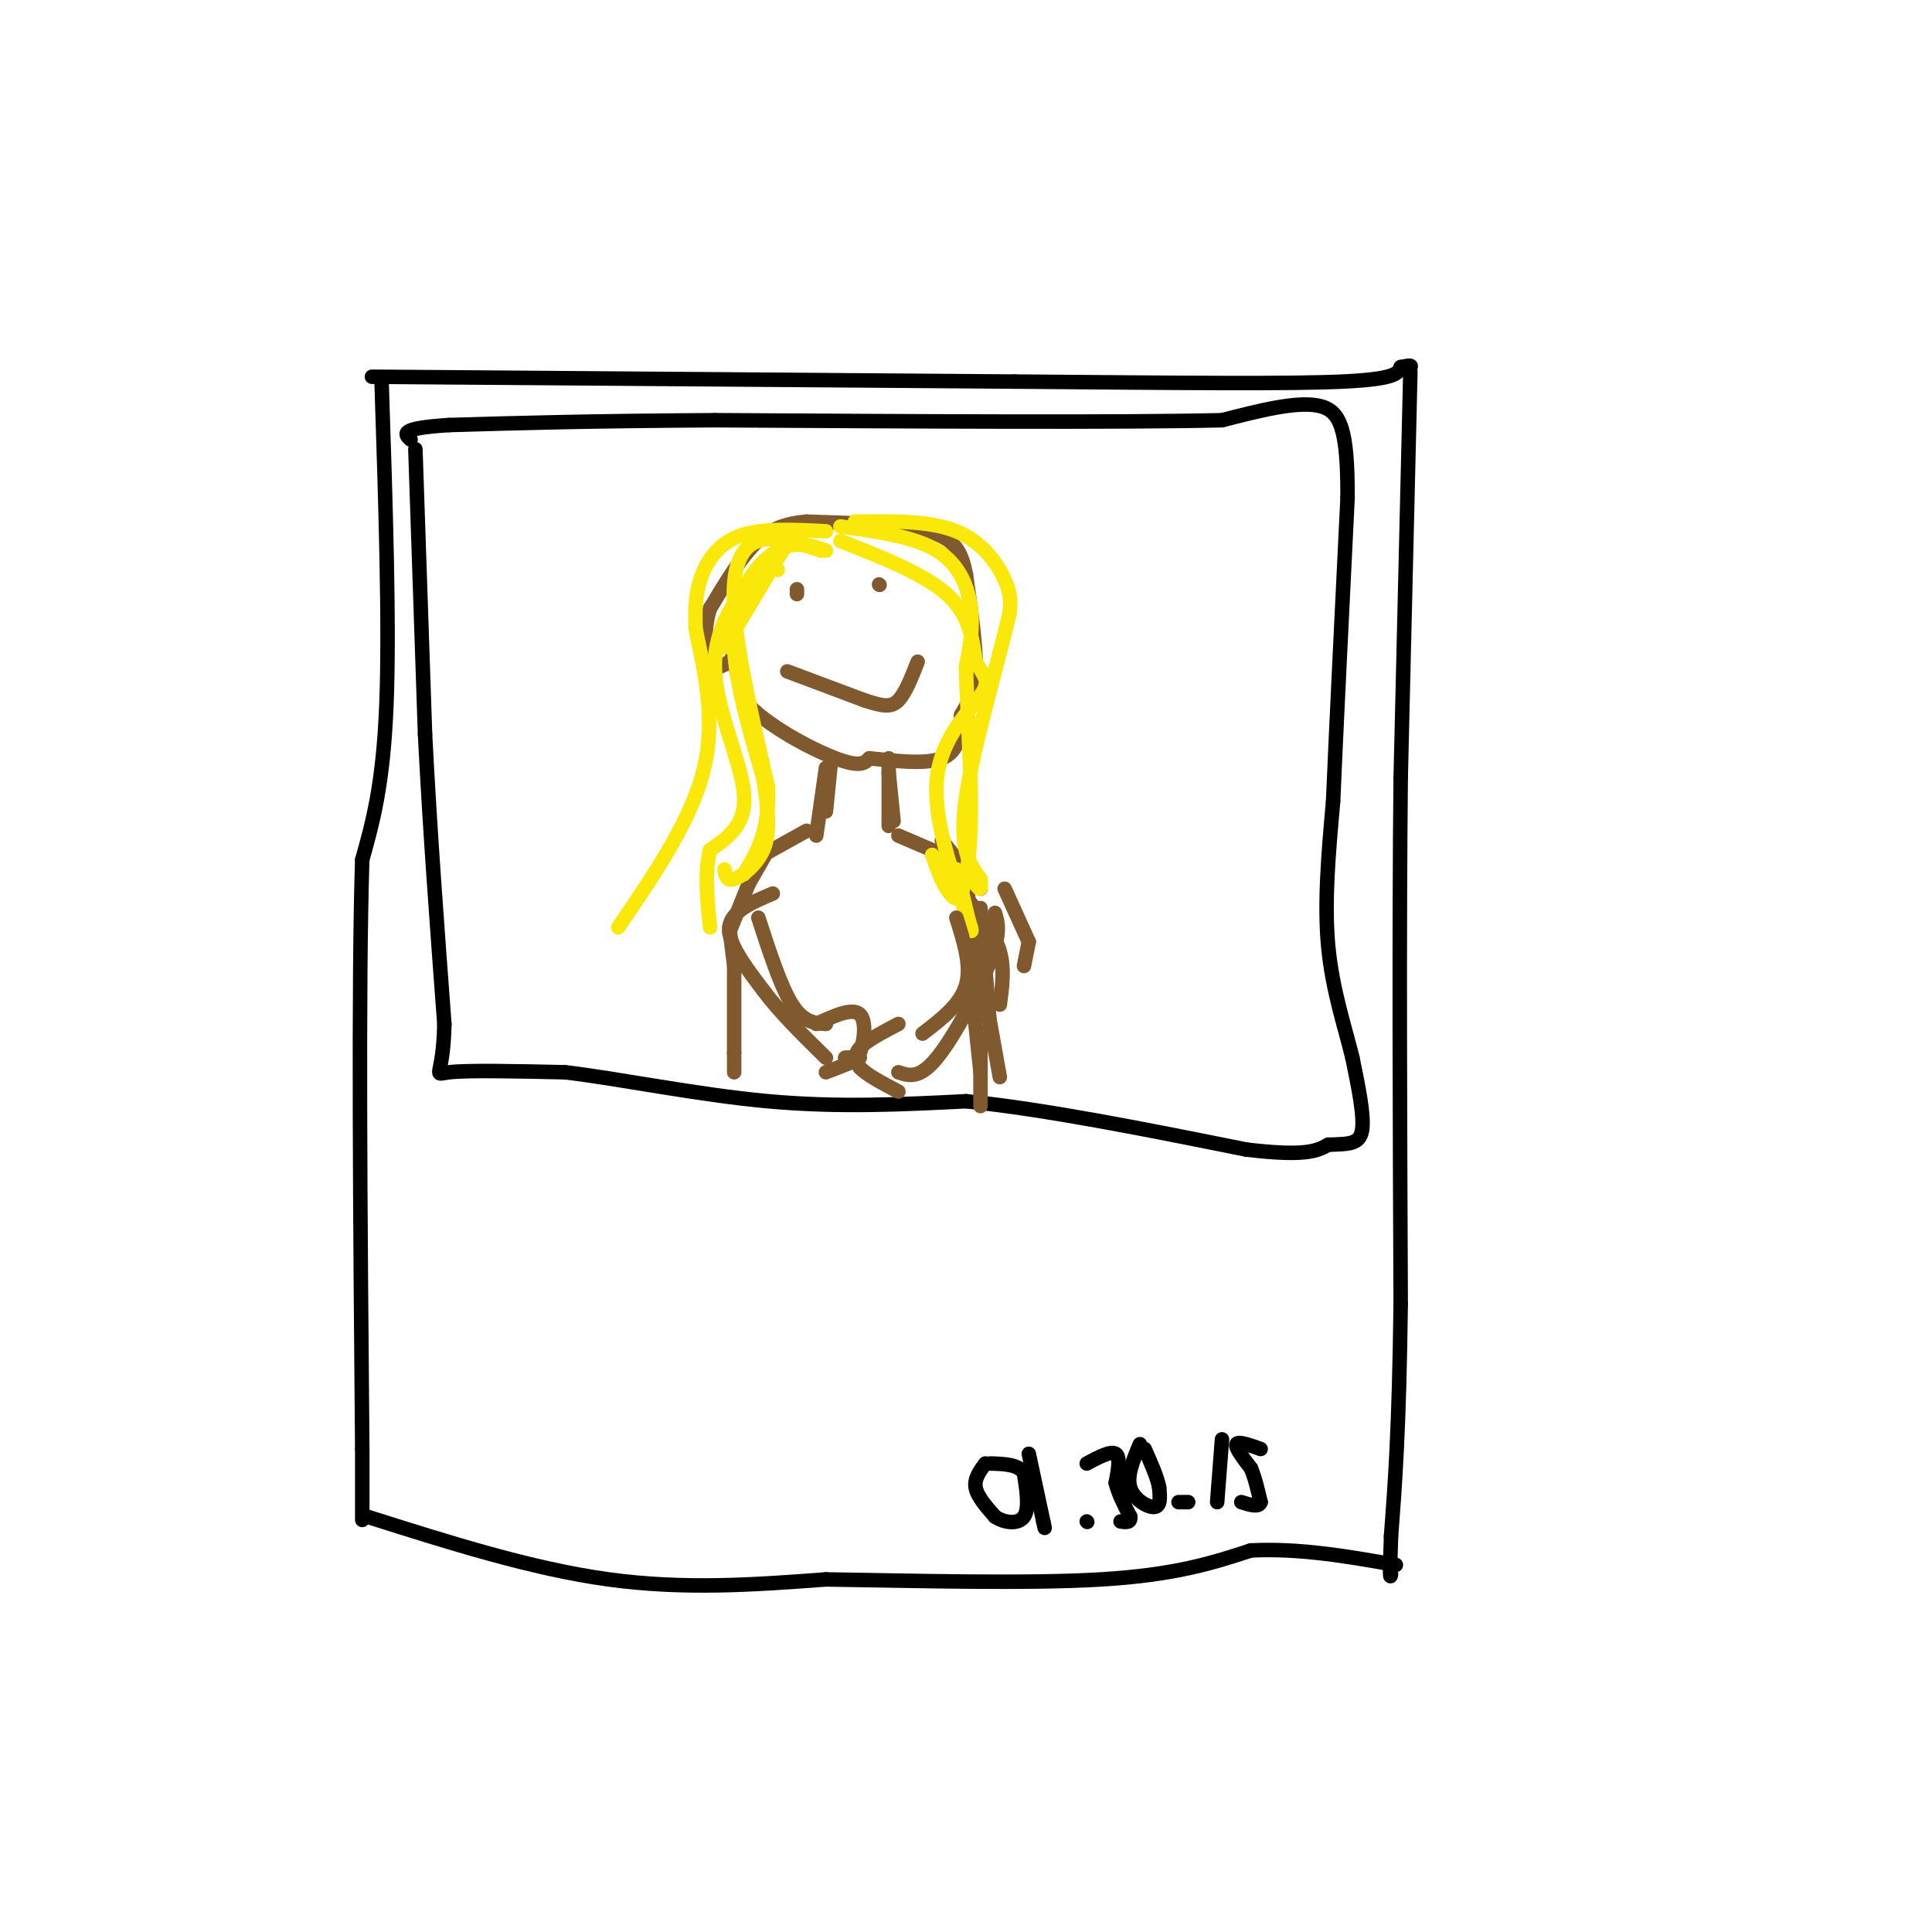 <svg viewBox='0 0 400 400' version='1.1' xmlns='http://www.w3.org/2000/svg' xmlns:xlink='http://www.w3.org/1999/xlink'><g fill='none' stroke='#000000' stroke-width='3' stroke-linecap='round' stroke-linejoin='round'><path d='M79,79c0.833,25.250 1.667,50.500 1,67c-0.667,16.500 -2.833,24.250 -5,32'/><path d='M75,178c-0.833,25.667 -0.417,73.833 0,122'/><path d='M75,300c0.000,21.667 0.000,14.833 0,8'/><path d='M77,78c0.000,0.000 133.000,1.000 133,1'/><path d='M210,79c35.267,0.289 56.933,0.511 68,0c11.067,-0.511 11.533,-1.756 12,-3'/><path d='M290,76c2.333,-0.500 2.167,-0.250 2,0'/><path d='M292,77c0.000,0.000 -2.000,84.000 -2,84'/><path d='M290,161c-0.333,32.167 -0.167,70.583 0,109'/><path d='M290,270c-0.333,26.167 -1.167,37.083 -2,48'/><path d='M288,318c-0.333,9.333 -0.167,8.667 0,8'/><path d='M76,314c17.083,5.417 34.167,10.833 50,13c15.833,2.167 30.417,1.083 45,0'/><path d='M171,327c18.289,0.267 41.511,0.933 57,0c15.489,-0.933 23.244,-3.467 31,-6'/><path d='M259,321c10.167,-0.500 20.083,1.250 30,3'/><path d='M86,93c0.000,0.000 2.000,59.000 2,59'/><path d='M88,152c1.000,19.833 2.500,39.917 4,60'/><path d='M92,212c-0.222,11.556 -2.778,10.444 1,10c3.778,-0.444 13.889,-0.222 24,0'/><path d='M117,222c11.244,1.333 27.356,4.667 42,6c14.644,1.333 27.822,0.667 41,0'/><path d='M200,228c16.500,1.667 37.250,5.833 58,10'/><path d='M258,238c12.500,1.500 14.750,0.250 17,-1'/><path d='M275,237c4.289,-0.156 6.511,-0.044 7,-3c0.489,-2.956 -0.756,-8.978 -2,-15'/><path d='M280,219c-1.467,-6.111 -4.133,-13.889 -5,-23c-0.867,-9.111 0.067,-19.556 1,-30'/><path d='M276,166c0.667,-15.500 1.833,-39.250 3,-63'/><path d='M279,103c0.022,-14.156 -1.422,-18.044 -6,-19c-4.578,-0.956 -12.289,1.022 -20,3'/><path d='M253,87c-20.833,0.500 -62.917,0.250 -105,0'/><path d='M148,87c-26.667,0.167 -40.833,0.583 -55,1'/><path d='M93,88c-10.500,0.667 -9.250,1.833 -8,3'/></g>
<g fill='none' stroke='#81592f' stroke-width='3' stroke-linecap='round' stroke-linejoin='round'><path d='M150,129c0.000,0.000 4.000,16.000 4,16'/><path d='M154,145c4.533,5.156 13.867,10.044 19,12c5.133,1.956 6.067,0.978 7,0'/><path d='M180,157c4.244,0.400 11.356,1.400 15,0c3.644,-1.400 3.822,-5.200 4,-9'/><path d='M199,148c1.378,-2.511 2.822,-4.289 3,-9c0.178,-4.711 -0.911,-12.356 -2,-20'/><path d='M200,119c-0.978,-5.022 -2.422,-7.578 -8,-9c-5.578,-1.422 -15.289,-1.711 -25,-2'/><path d='M167,108c-6.200,0.489 -9.200,2.711 -12,6c-2.800,3.289 -5.400,7.644 -8,12'/><path d='M147,126c-1.422,4.311 -0.978,9.089 0,11c0.978,1.911 2.489,0.956 4,0'/><path d='M172,158c0.000,0.000 -1.000,10.000 -1,10'/><path d='M171,159c0.000,0.000 -2.000,14.000 -2,14'/><path d='M184,157c0.000,0.000 0.000,14.000 0,14'/><path d='M184,160c0.000,0.000 1.000,10.000 1,10'/><path d='M167,172c0.000,0.000 -9.000,5.000 -9,5'/><path d='M159,176c0.000,0.000 -4.000,7.000 -4,7'/><path d='M155,183c0.000,0.000 -4.000,10.000 -4,10'/><path d='M151,192c0.000,0.000 1.000,8.000 1,8'/><path d='M152,200c0.000,0.000 0.000,18.000 0,18'/><path d='M152,218c0.000,0.000 0.000,4.000 0,4'/><path d='M186,173c0.000,0.000 7.000,3.000 7,3'/><path d='M195,174c0.000,0.000 8.000,10.000 8,10'/><path d='M208,184c0.000,0.000 5.000,11.000 5,11'/><path d='M213,195c0.000,0.000 -1.000,5.000 -1,5'/><path d='M200,185c0.000,0.000 3.000,12.000 3,12'/><path d='M200,183c0.000,0.000 3.000,18.000 3,18'/><path d='M201,187c2.500,3.250 5.000,6.500 6,10c1.000,3.500 0.500,7.250 0,11'/><path d='M203,188c0.000,0.000 2.000,25.000 2,25'/><path d='M202,195c0.000,0.000 5.000,28.000 5,28'/><path d='M201,203c0.000,0.000 2.000,19.000 2,19'/><path d='M203,215c0.000,0.000 0.000,14.000 0,14'/></g>
<g fill='none' stroke='#fae80b' stroke-width='3' stroke-linecap='round' stroke-linejoin='round'><path d='M162,114c0.000,0.000 -12.000,20.000 -12,20'/><path d='M161,118c-0.988,-0.488 -1.976,-0.976 -5,2c-3.024,2.976 -8.083,9.417 -8,18c0.083,8.583 5.310,19.310 6,26c0.690,6.690 -3.155,9.345 -7,12'/><path d='M147,176c-1.167,4.667 -0.583,10.333 0,16'/><path d='M170,114c-4.778,-1.578 -9.556,-3.156 -13,-2c-3.444,1.156 -5.556,5.044 -5,14c0.556,8.956 3.778,22.978 7,37'/><path d='M159,163c0.333,9.167 -2.333,13.583 -5,18'/><path d='M171,114c-3.089,-1.089 -6.178,-2.178 -10,0c-3.822,2.178 -8.378,7.622 -9,16c-0.622,8.378 2.689,19.689 6,31'/><path d='M158,161c1.262,7.810 1.417,11.833 0,15c-1.417,3.167 -4.405,5.476 -6,6c-1.595,0.524 -1.798,-0.738 -2,-2'/><path d='M174,112c8.667,3.417 17.333,6.833 22,11c4.667,4.167 5.333,9.083 6,14'/><path d='M202,137c1.774,3.107 3.208,3.875 1,7c-2.208,3.125 -8.060,8.607 -9,17c-0.940,8.393 3.030,19.696 7,31'/><path d='M201,192c0.667,3.167 -1.167,-4.417 -3,-12'/><path d='M174,109c7.644,1.044 15.289,2.089 20,5c4.711,2.911 6.489,7.689 7,12c0.511,4.311 -0.244,8.156 -1,12'/><path d='M200,138c0.155,7.619 1.042,20.667 1,30c-0.042,9.333 -1.012,14.952 -2,17c-0.988,2.048 -1.994,0.524 -3,-1'/><path d='M196,184c-1.000,-1.333 -2.000,-4.167 -3,-7'/><path d='M171,110c-6.733,-0.356 -13.467,-0.711 -18,1c-4.533,1.711 -6.867,5.489 -8,9c-1.133,3.511 -1.067,6.756 -1,10'/><path d='M144,130c1.089,6.267 4.311,16.933 2,28c-2.311,11.067 -10.156,22.533 -18,34'/><path d='M177,108c7.778,-0.111 15.556,-0.222 21,2c5.444,2.222 8.556,6.778 10,10c1.444,3.222 1.222,5.111 1,7'/><path d='M209,127c-1.978,8.778 -7.422,27.222 -9,38c-1.578,10.778 0.711,13.889 3,17'/><path d='M203,182c0.333,3.000 -0.333,2.000 -1,1'/></g>
<g fill='none' stroke='#81592f' stroke-width='3' stroke-linecap='round' stroke-linejoin='round'><path d='M165,123c0.000,0.000 0.000,-1.000 0,-1'/><path d='M182,121c0.000,0.000 0.100,0.100 0.1,0.1'/><path d='M163,139c0.000,0.000 16.000,6.000 16,6'/><path d='M179,145c3.867,1.289 5.533,1.511 7,0c1.467,-1.511 2.733,-4.756 4,-8'/><path d='M160,185c-4.333,1.833 -8.667,3.667 -9,7c-0.333,3.333 3.333,8.167 7,13'/><path d='M158,205c3.333,4.500 8.167,9.250 13,14'/><path d='M157,190c2.333,7.167 4.667,14.333 7,18c2.333,3.667 4.667,3.833 7,4'/><path d='M198,190c1.583,5.000 3.167,10.000 2,14c-1.167,4.000 -5.083,7.000 -9,10'/><path d='M206,189c0.622,2.067 1.244,4.133 -1,10c-2.244,5.867 -7.356,15.533 -11,20c-3.644,4.467 -5.822,3.733 -8,3'/><path d='M169,212c3.733,-1.711 7.467,-3.422 9,-2c1.533,1.422 0.867,5.978 0,8c-0.867,2.022 -1.933,1.511 -3,1'/><path d='M175,219c0.511,0.022 3.289,-0.422 3,0c-0.289,0.422 -3.644,1.711 -7,3'/><path d='M186,212c-3.333,1.750 -6.667,3.500 -8,5c-1.333,1.500 -0.667,2.750 0,4'/><path d='M178,221c1.333,1.500 4.667,3.250 8,5'/></g>
<g fill='none' stroke='#000000' stroke-width='3' stroke-linecap='round' stroke-linejoin='round'><path d='M213,301c0.000,0.000 3.000,14.000 3,14'/><path d='M216,315c0.500,2.333 0.250,1.167 0,0'/><path d='M225,315c0.000,0.000 0.100,0.100 0.1,0.1'/><path d='M204,303c-1.167,1.583 -2.333,3.167 -2,5c0.333,1.833 2.167,3.917 4,6'/><path d='M206,314c1.956,1.333 4.844,1.667 6,0c1.156,-1.667 0.578,-5.333 0,-9'/><path d='M212,305c-1.167,-1.833 -4.083,-1.917 -7,-2'/><path d='M225,303c2.500,-1.333 5.000,-2.667 6,-2c1.000,0.667 0.500,3.333 0,6'/><path d='M231,307c0.500,2.167 1.750,4.583 3,7'/><path d='M234,314c0.167,1.333 -0.917,1.167 -2,1'/><path d='M236,299c-1.378,3.267 -2.756,6.533 -2,9c0.756,2.467 3.644,4.133 5,4c1.356,-0.133 1.178,-2.067 1,-4'/><path d='M240,308c-0.333,-2.000 -1.667,-5.000 -3,-8'/><path d='M244,311c0.000,0.000 2.000,0.000 2,0'/><path d='M253,298c0.000,0.000 -1.000,13.000 -1,13'/><path d='M261,300c-2.333,-0.833 -4.667,-1.667 -5,-1c-0.333,0.667 1.333,2.833 3,5'/><path d='M259,304c0.833,2.000 1.417,4.500 2,7'/><path d='M261,311c-0.333,1.167 -2.167,0.583 -4,0'/></g>
</svg>